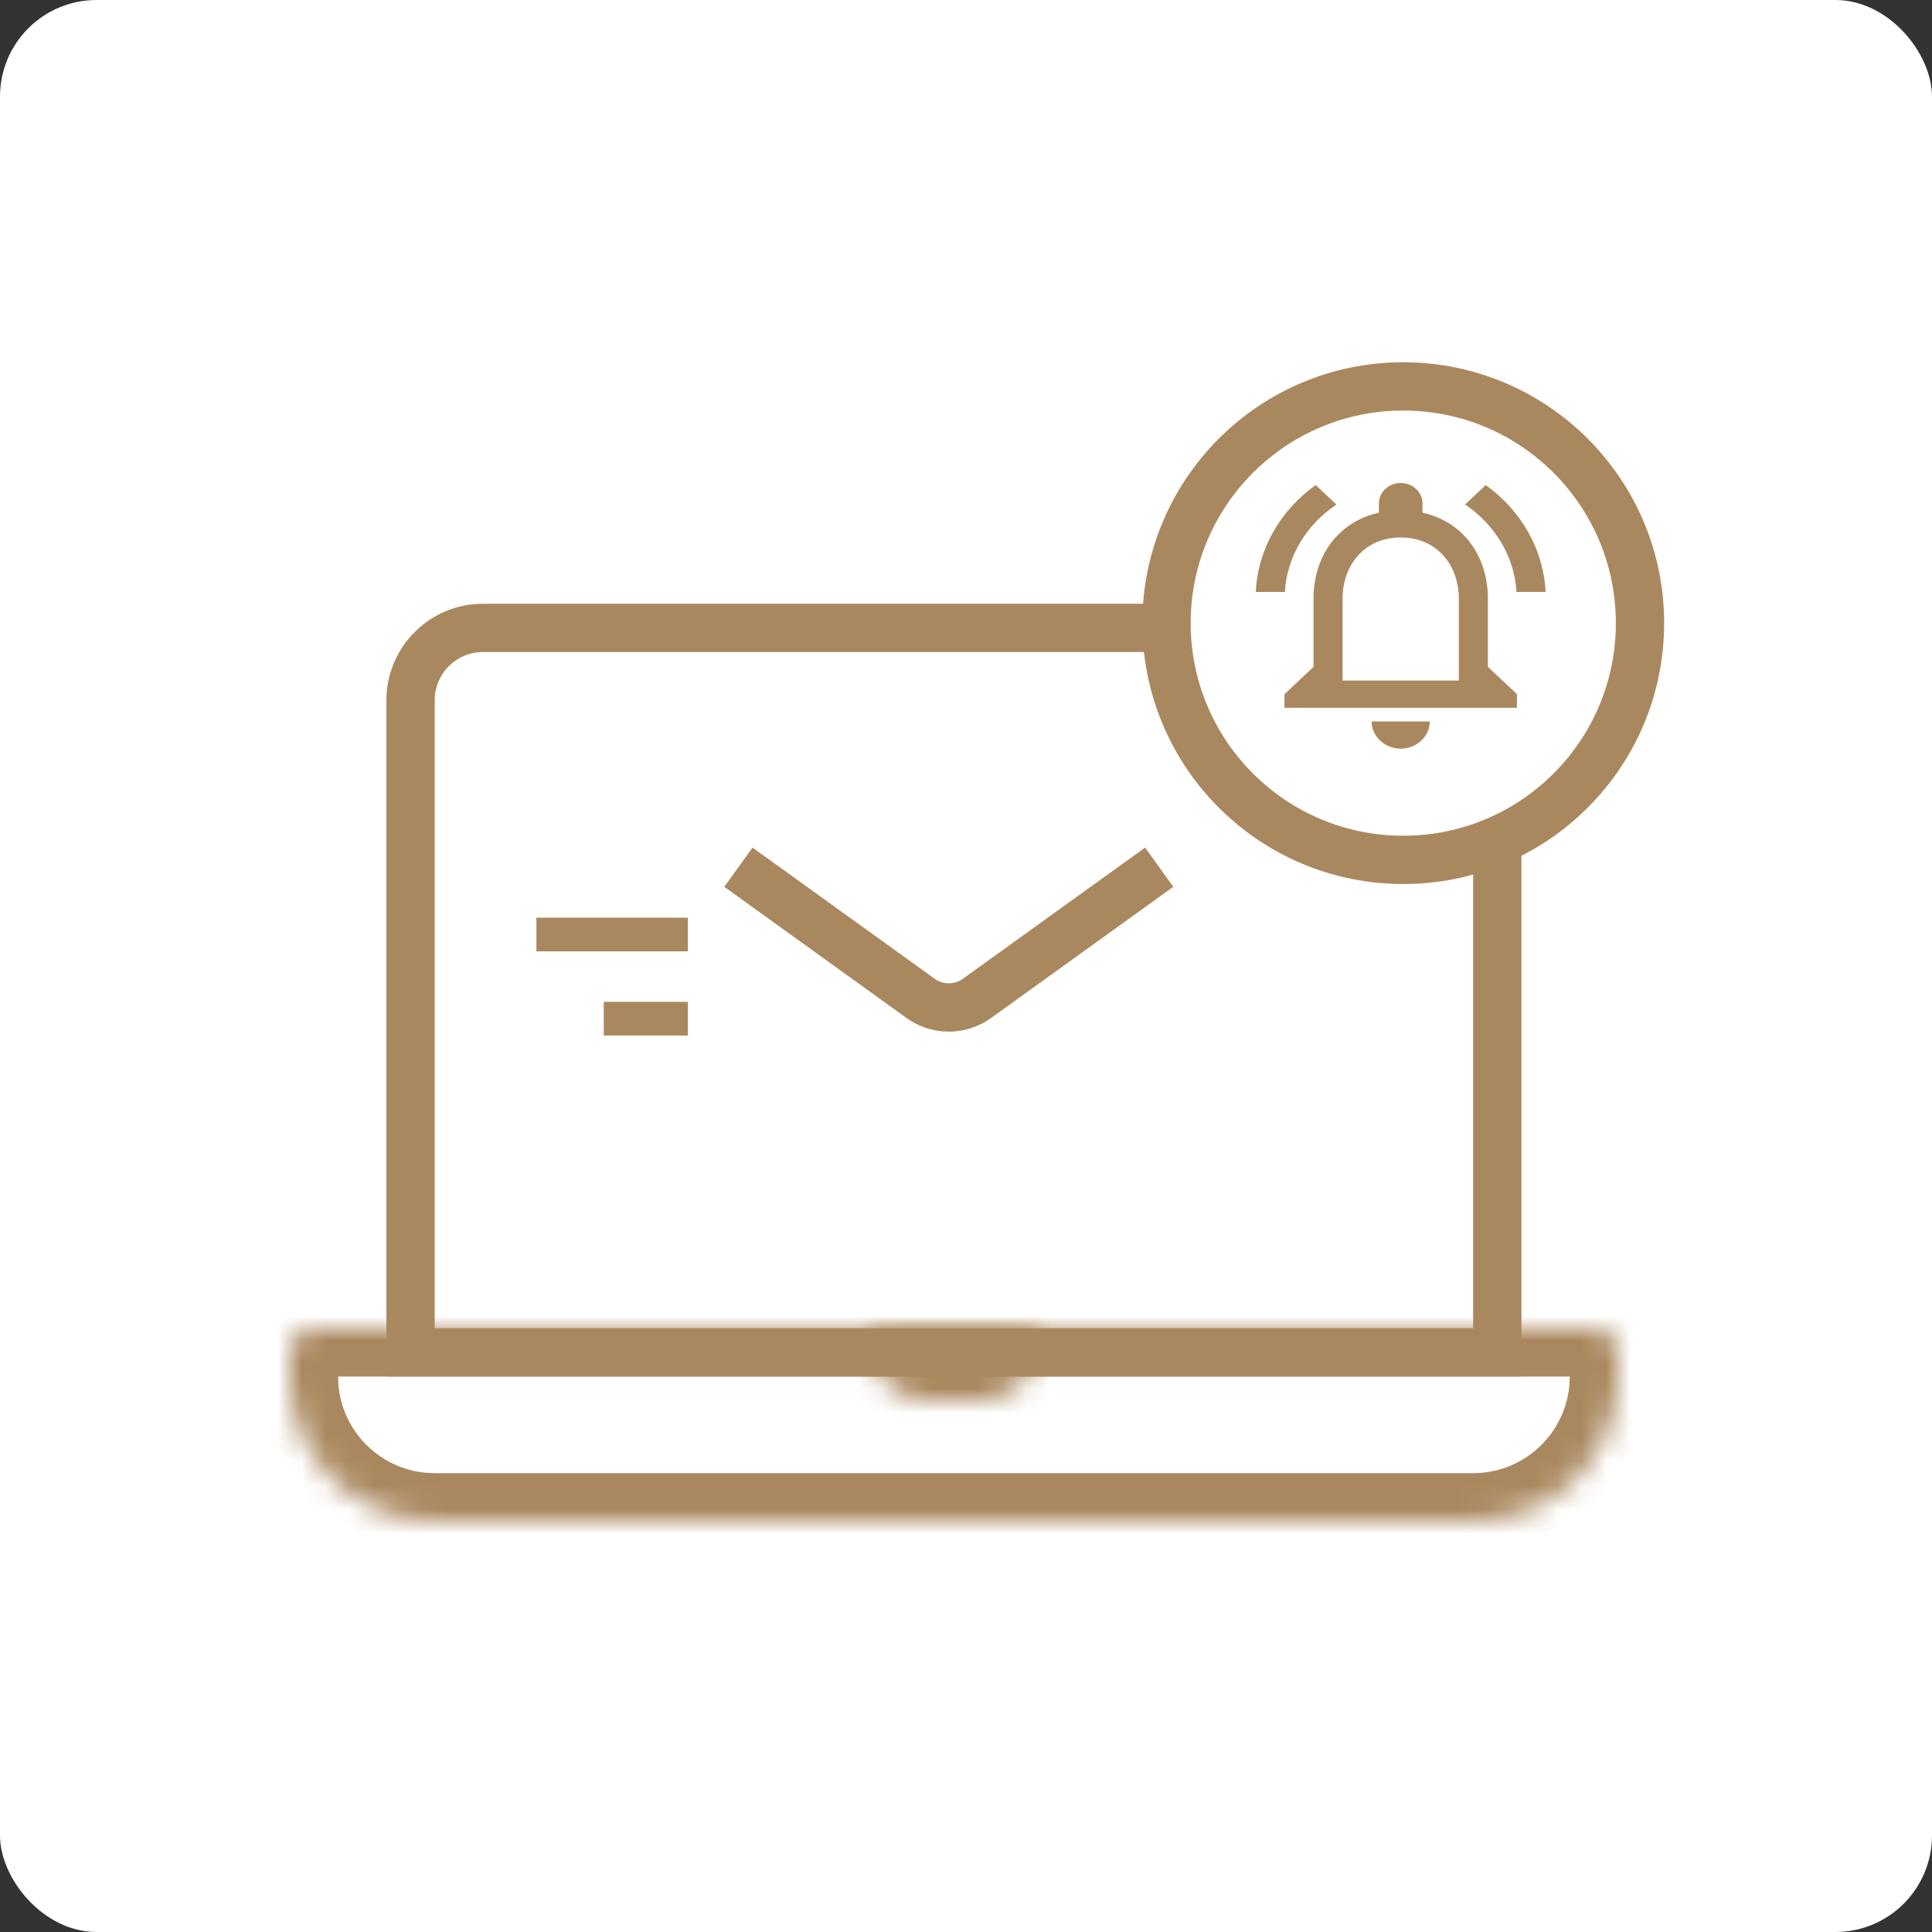 <svg width="80" height="80" viewBox="0 0 80 80" fill="none" xmlns="http://www.w3.org/2000/svg">
<rect x="0" y="0" width="80" height="80" fill="#333333" stroke="none"/>
<rect width="80" height="80" rx="4" fill="white"/>
<path d="M17 29C17 27.343 18.343 26 20 26L59 26C60.657 26 62 27.343 62 29V41L62 56L17 56L17 29Z" stroke="#AA885F" stroke-width="2"/>
<mask id="path-3-inside-1" fill="white">
<path d="M12 56C12 55.448 12.448 55 13 55L66 55C66.552 55 67 55.448 67 56V57C67 60.314 64.314 63 61 63L18 63C14.686 63 12 60.314 12 57V56Z"/>
</mask>
<path d="M12 56C12 55.448 12.448 55 13 55L66 55C66.552 55 67 55.448 67 56V57C67 60.314 64.314 63 61 63L18 63C14.686 63 12 60.314 12 57V56Z" stroke="#AA885F" stroke-width="4" mask="url(#path-3-inside-1)"/>
<mask id="path-4-inside-2" fill="white">
<path d="M36 55.6C36 55.269 36.269 55 36.6 55H42.4C42.731 55 43 55.269 43 55.6C43 56.925 41.925 58 40.6 58H38.4C37.075 58 36 56.925 36 55.6Z"/>
</mask>
<path d="M36 55.6C36 55.269 36.269 55 36.6 55H42.4C42.731 55 43 55.269 43 55.6C43 56.925 41.925 58 40.6 58H38.4C37.075 58 36 56.925 36 55.6Z" stroke="#AA885F" stroke-width="3" mask="url(#path-4-inside-2)"/>
<circle cx="58.106" cy="25.803" r="9.803" fill="white" stroke="#AA885F" stroke-width="2"/>
<path d="M58 31C58.662 31 59.204 30.492 59.204 29.872H56.796C56.796 30.492 57.338 31 58 31ZM61.611 27.615V24.795C61.611 23.063 60.63 21.613 58.903 21.23V20.846C58.903 20.378 58.499 20 58 20C57.501 20 57.097 20.378 57.097 20.846V21.23C55.376 21.613 54.389 23.057 54.389 24.795V27.615L53.186 28.744V29.308H62.814V28.744L61.611 27.615ZM60.407 28.18H55.593V24.795C55.593 23.396 56.502 22.256 58 22.256C59.498 22.256 60.407 23.396 60.407 24.795V28.18ZM55.34 20.891L54.479 20.085C53.035 21.117 52.084 22.708 52 24.513H53.204C53.294 23.018 54.112 21.709 55.34 20.891ZM62.796 24.513H64C63.91 22.708 62.959 21.117 61.521 20.085L60.666 20.891C61.882 21.709 62.706 23.018 62.796 24.513Z" fill="#AA885F"/>
<mask id="path-7-inside-3" fill="white">
<rect x="29.879" y="34.515" width="19.515" height="11.848" rx="1"/>
</mask>
<rect x="29.879" y="34.515" width="19.515" height="11.848" rx="1" stroke="#AA885F" stroke-width="4" mask="url(#path-7-inside-3)"/>
<path d="M30.576 35.909L38.119 41.34C38.817 41.843 39.758 41.843 40.456 41.34L48 35.909" stroke="#AA885F" stroke-width="2"/>
<rect x="22.212" y="38" width="6.273" height="1.394" fill="#AA885F"/>
<rect x="25" y="41.485" width="3.485" height="1.394" fill="#AA885F"/>
</svg>
